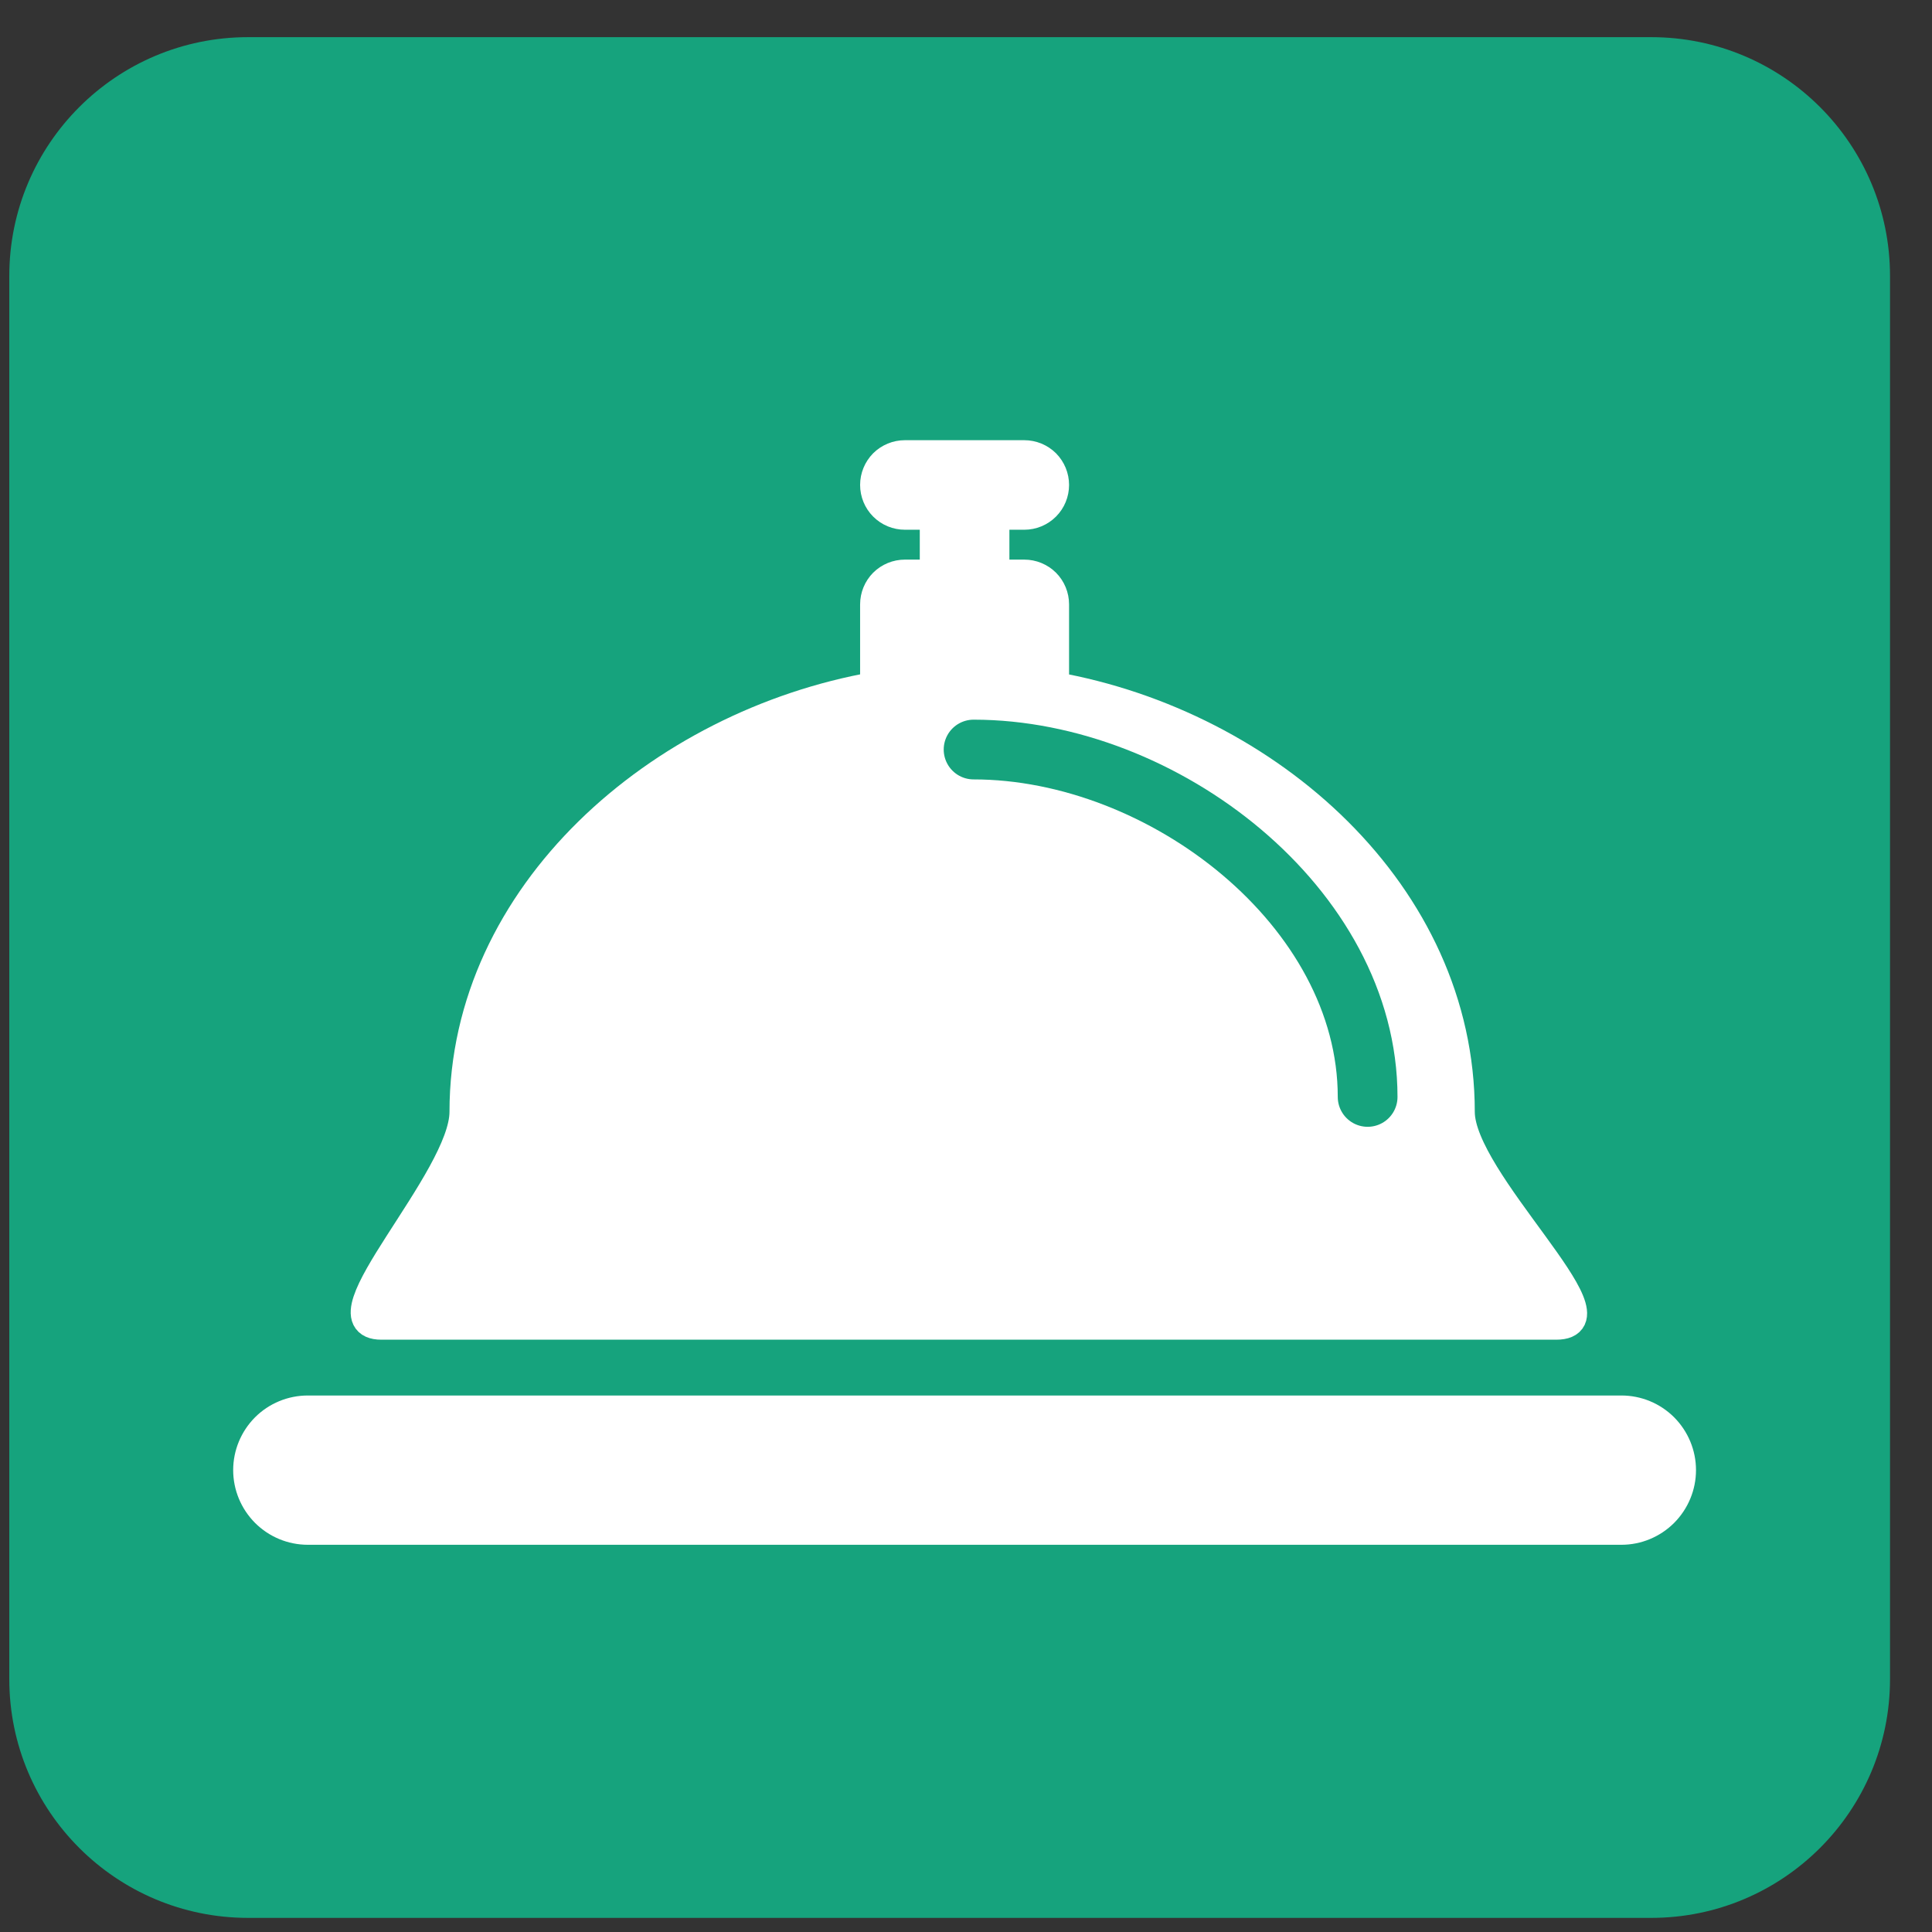 <svg width="26" height="26" viewBox="0 0 26 26" fill="none" xmlns="http://www.w3.org/2000/svg">
<rect x="0" y="0" width="26" height="26" fill="#333333" stroke="none"/>
<path d="M22.221 0.5H3.339C1.564 0.5 0.125 1.939 0.125 3.714V22.596C0.125 24.371 1.564 25.81 3.339 25.81H22.221C23.996 25.81 25.435 24.371 25.435 22.596V3.714C25.435 1.939 23.996 0.5 22.221 0.5Z" fill="#16A37D"/>
<path fill-rule="evenodd" clip-rule="evenodd" d="M13.383 7.732H13.784C13.891 7.732 13.993 7.774 14.069 7.849C14.144 7.925 14.186 8.027 14.186 8.133V9.243C17.07 9.754 19.646 12.038 19.646 14.963C19.646 15.898 21.838 17.828 20.943 17.828H5.132C4.286 17.828 6.25 15.876 6.25 14.963C6.25 12.037 8.879 9.752 11.776 9.242V8.133C11.776 8.027 11.818 7.925 11.893 7.849C11.969 7.774 12.071 7.732 12.178 7.732H12.579V6.928H12.178C12.071 6.928 11.969 6.886 11.893 6.81C11.818 6.735 11.776 6.633 11.776 6.526C11.776 6.42 11.818 6.318 11.893 6.242C11.969 6.167 12.071 6.125 12.178 6.125H13.784C13.891 6.125 13.993 6.167 14.069 6.242C14.144 6.318 14.186 6.42 14.186 6.526C14.186 6.633 14.144 6.735 14.069 6.81C13.993 6.886 13.891 6.928 13.784 6.928H13.383V7.732ZM4.143 18.981H21.82C22.033 18.981 22.237 19.065 22.388 19.216C22.538 19.367 22.623 19.571 22.623 19.784C22.623 19.997 22.538 20.201 22.388 20.352C22.237 20.503 22.033 20.588 21.82 20.588H4.143C3.929 20.588 3.725 20.503 3.574 20.352C3.424 20.201 3.339 19.997 3.339 19.784C3.339 19.571 3.424 19.367 3.574 19.216C3.725 19.065 3.929 18.981 4.143 18.981Z" fill="white" stroke="white" stroke-width="0.402" stroke-linecap="round"/>
<path d="M18.405 14.762C18.405 12.211 15.653 10.087 13.102 10.087" stroke="#16A37D" stroke-width="0.804" stroke-linecap="round"/>
</svg>

